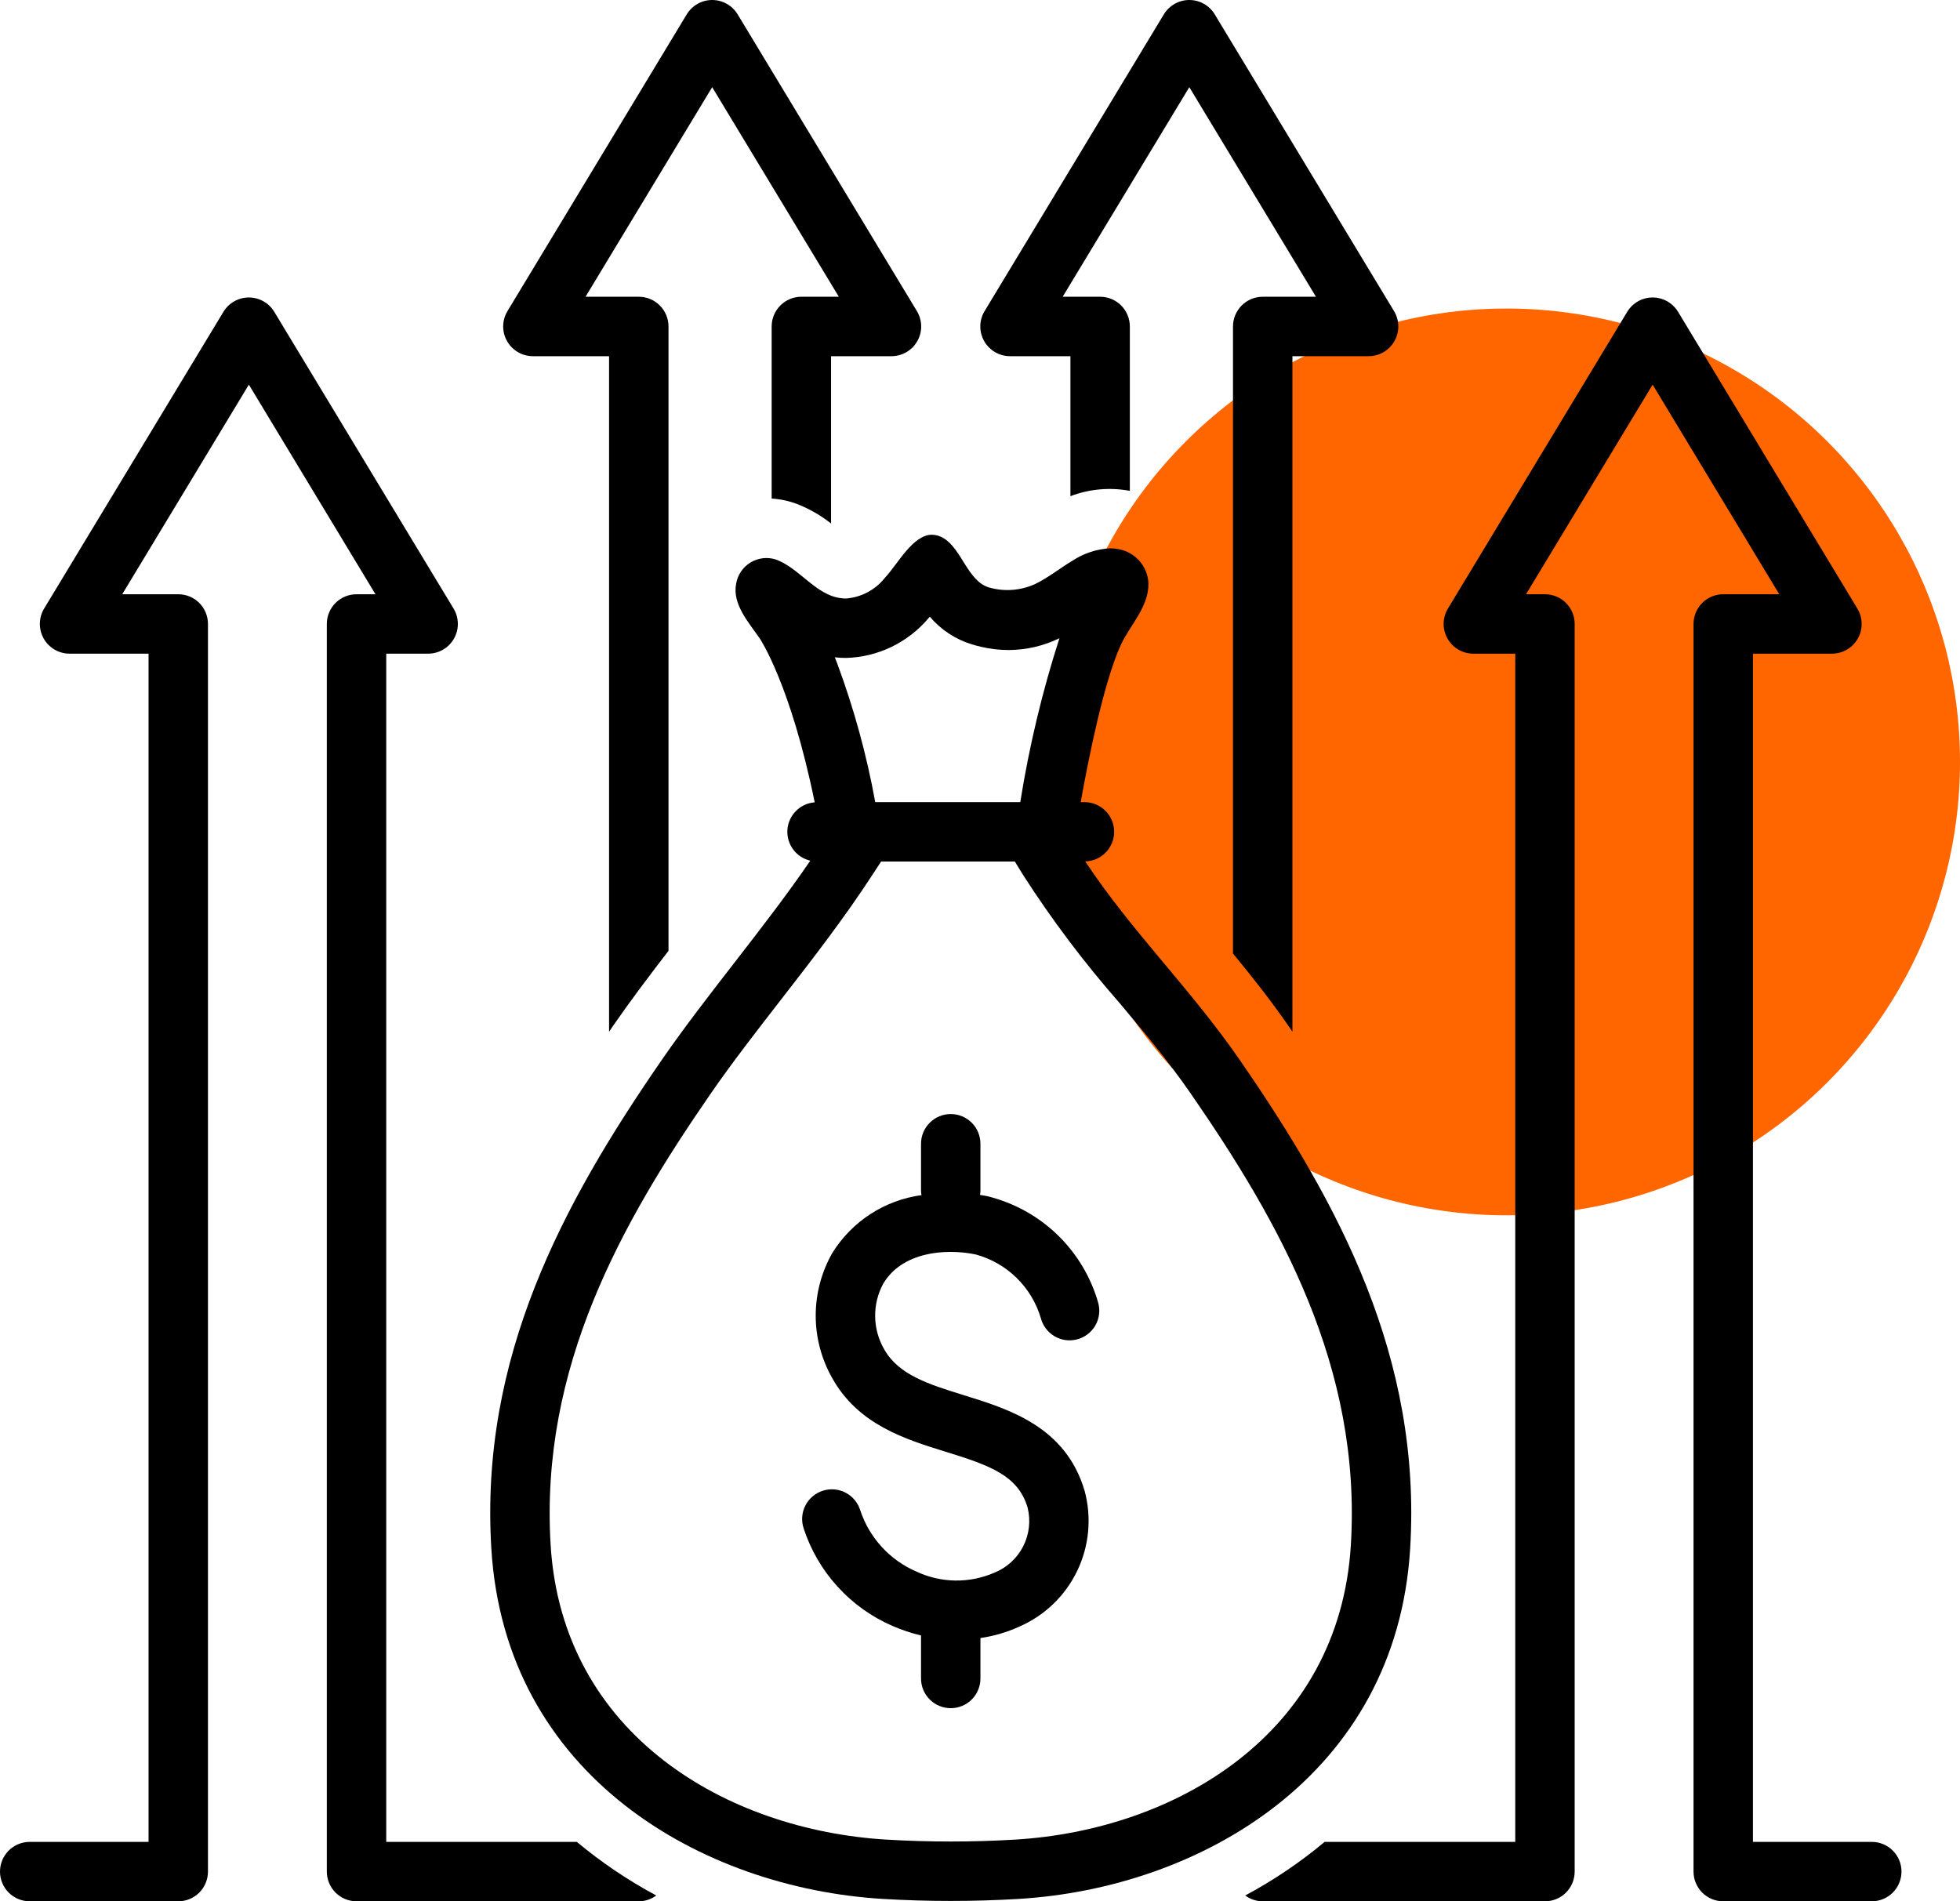 <svg width="67" height="65" viewBox="0 0 67 65" fill="none" xmlns="http://www.w3.org/2000/svg">
<circle cx="51.5" cy="26.048" r="15.5" fill="#FF6600"/>
<path d="M18.216 12.177H20.82V35.273C20.867 35.205 20.913 35.136 20.959 35.068C21.555 34.206 22.203 33.348 22.852 32.506V11.161C22.852 10.892 22.744 10.633 22.554 10.443C22.363 10.252 22.105 10.145 21.836 10.145H20.016L24.345 2.98L28.674 10.145H27.394C27.124 10.145 26.866 10.252 26.676 10.443C26.485 10.633 26.378 10.892 26.378 11.161V17.044C26.675 17.063 26.967 17.125 27.246 17.23C27.664 17.394 28.056 17.619 28.409 17.897V12.177H30.474C30.654 12.177 30.831 12.129 30.986 12.038C31.142 11.947 31.27 11.817 31.358 11.66C31.447 11.503 31.492 11.326 31.489 11.146C31.487 10.966 31.436 10.79 31.343 10.636L25.215 0.49C25.124 0.341 24.997 0.217 24.844 0.131C24.692 0.045 24.52 0 24.345 0C24.17 0 23.998 0.045 23.846 0.131C23.694 0.217 23.566 0.341 23.476 0.49L17.347 10.636C17.254 10.79 17.203 10.966 17.201 11.146C17.198 11.326 17.243 11.503 17.332 11.66C17.42 11.817 17.549 11.947 17.704 12.038C17.86 12.129 18.036 12.177 18.216 12.177Z" fill="black"/>
<path d="M13.203 62.969V22.347H14.636C14.816 22.347 14.992 22.299 15.148 22.208C15.303 22.117 15.431 21.987 15.52 21.83C15.608 21.673 15.654 21.496 15.651 21.316C15.648 21.136 15.598 20.96 15.505 20.806L9.376 10.661C9.286 10.511 9.158 10.387 9.006 10.301C8.853 10.215 8.681 10.17 8.507 10.17C8.332 10.17 8.16 10.215 8.008 10.301C7.855 10.387 7.728 10.511 7.637 10.661L1.508 20.806C1.415 20.96 1.365 21.136 1.362 21.316C1.36 21.496 1.405 21.673 1.493 21.83C1.582 21.987 1.71 22.117 1.866 22.208C2.021 22.299 2.198 22.347 2.378 22.347H5.078V62.969H1.016C0.746 62.969 0.488 63.076 0.297 63.266C0.107 63.457 0 63.715 0 63.984C0 64.254 0.107 64.512 0.297 64.703C0.488 64.893 0.746 65 1.016 65H6.094C6.363 65 6.621 64.893 6.812 64.703C7.002 64.512 7.109 64.254 7.109 63.984V21.331C7.109 21.062 7.002 20.803 6.812 20.613C6.621 20.422 6.363 20.316 6.094 20.316H4.178L8.507 13.15L12.835 20.316H12.188C11.918 20.316 11.66 20.422 11.469 20.613C11.279 20.803 11.172 21.062 11.172 21.331V63.984C11.172 64.254 11.279 64.512 11.469 64.703C11.66 64.893 11.918 65 12.188 65H21.836C22.051 65 22.261 64.93 22.434 64.802C21.469 64.285 20.559 63.671 19.718 62.969H13.203Z" fill="black"/>
<path d="M34.526 12.177H36.591V16.963C37.238 16.716 37.941 16.653 38.622 16.781V11.161C38.622 10.892 38.515 10.633 38.325 10.443C38.134 10.252 37.876 10.145 37.606 10.145H36.326L40.655 2.98L44.984 10.145H43.164C42.895 10.145 42.636 10.252 42.446 10.443C42.256 10.633 42.149 10.892 42.148 11.161V32.599C42.787 33.374 43.428 34.182 44.041 35.068C44.087 35.135 44.133 35.205 44.18 35.272V12.177H46.784C46.964 12.177 47.141 12.129 47.296 12.038C47.451 11.947 47.58 11.817 47.668 11.66C47.757 11.503 47.802 11.326 47.799 11.146C47.797 10.966 47.746 10.79 47.653 10.636L41.524 0.49C41.434 0.341 41.306 0.217 41.154 0.131C41.002 0.045 40.83 0 40.655 0C40.48 0 40.308 0.045 40.156 0.131C40.004 0.217 39.876 0.341 39.785 0.49L33.657 10.636C33.563 10.79 33.513 10.966 33.51 11.146C33.508 11.326 33.553 11.503 33.641 11.66C33.73 11.817 33.858 11.947 34.014 12.038C34.169 12.129 34.346 12.177 34.526 12.177Z" fill="black"/>
<path d="M63.984 62.969H59.922V22.347H62.622C62.802 22.347 62.979 22.299 63.135 22.208C63.29 22.117 63.419 21.987 63.507 21.83C63.596 21.673 63.641 21.496 63.638 21.316C63.635 21.136 63.585 20.96 63.492 20.806L57.363 10.661C57.272 10.511 57.145 10.387 56.992 10.301C56.84 10.215 56.668 10.17 56.493 10.17C56.319 10.17 56.147 10.215 55.994 10.301C55.842 10.387 55.715 10.511 55.624 10.661L49.495 20.806C49.402 20.96 49.352 21.136 49.349 21.316C49.346 21.496 49.392 21.674 49.48 21.83C49.568 21.987 49.697 22.117 49.852 22.208C50.008 22.299 50.184 22.347 50.364 22.347H51.797V62.969H45.281C44.441 63.671 43.531 64.285 42.566 64.802C42.739 64.93 42.949 65 43.164 65H52.812C53.082 65 53.34 64.893 53.531 64.703C53.721 64.512 53.828 64.254 53.828 63.984V21.331C53.828 21.062 53.721 20.803 53.531 20.613C53.34 20.422 53.082 20.316 52.812 20.316H52.165L56.493 13.15L60.822 20.316H58.906C58.637 20.316 58.378 20.422 58.188 20.613C57.998 20.803 57.891 21.062 57.891 21.331V63.984C57.891 64.254 57.998 64.512 58.188 64.703C58.378 64.893 58.637 65 58.906 65H63.984C64.254 65 64.512 64.893 64.702 64.703C64.893 64.512 65 64.254 65 63.984C65 63.715 64.893 63.457 64.702 63.266C64.512 63.076 64.254 62.969 63.984 62.969Z" fill="black"/>
<path d="M48.205 52.933C48.599 46.418 45.78 41.16 42.37 36.223C40.686 33.787 38.718 31.889 37.097 29.45C37.364 29.444 37.617 29.332 37.802 29.14C37.987 28.947 38.089 28.69 38.086 28.423C38.082 28.156 37.973 27.901 37.783 27.714C37.593 27.527 37.337 27.422 37.07 27.422H36.942C37.228 25.829 37.739 23.309 38.308 22.06C38.62 21.375 39.272 20.755 39.258 19.94C39.245 19.657 39.136 19.388 38.949 19.175C38.761 18.963 38.508 18.821 38.229 18.773C38.135 18.754 38.041 18.745 37.945 18.745C37.49 18.77 37.049 18.915 36.667 19.165C36.236 19.422 35.842 19.744 35.389 19.964C34.893 20.192 34.331 20.235 33.806 20.083C33.087 19.87 32.876 18.778 32.263 18.404C32.143 18.326 32.003 18.284 31.86 18.281C31.204 18.281 30.703 19.266 30.25 19.753C30.089 19.957 29.888 20.125 29.658 20.247C29.429 20.369 29.177 20.442 28.917 20.462C28.696 20.459 28.478 20.407 28.28 20.308C27.652 20.007 27.193 19.381 26.528 19.13C26.383 19.082 26.23 19.067 26.08 19.084C25.929 19.102 25.784 19.152 25.654 19.231C25.524 19.31 25.413 19.416 25.328 19.542C25.244 19.668 25.187 19.811 25.163 19.961C25.026 20.666 25.614 21.302 25.978 21.838C25.978 21.838 27.028 23.395 27.849 27.43C27.608 27.448 27.381 27.552 27.21 27.724C27.039 27.895 26.935 28.121 26.917 28.362C26.899 28.604 26.968 28.843 27.111 29.038C27.254 29.233 27.463 29.37 27.699 29.424C26.116 31.739 24.187 33.97 22.631 36.223C19.22 41.16 16.4 46.418 16.795 52.933C17.264 60.733 24.023 64.551 30.18 64.919C31.725 65.011 33.275 65.011 34.82 64.919C40.978 64.551 47.735 60.733 48.205 52.933ZM28.917 22.493C29.456 22.479 29.986 22.351 30.472 22.117C30.958 21.883 31.389 21.549 31.737 21.137C31.753 21.119 31.769 21.102 31.785 21.084C32.165 21.531 32.666 21.86 33.227 22.03C33.334 22.062 33.441 22.091 33.549 22.116C33.853 22.186 34.163 22.222 34.475 22.223C35.078 22.221 35.673 22.083 36.215 21.82C35.626 23.65 35.179 25.523 34.877 27.422H29.919C29.626 25.811 29.193 24.23 28.624 22.695C28.595 22.619 28.566 22.545 28.537 22.471C28.663 22.486 28.79 22.493 28.917 22.493ZM34.7 62.891C33.235 62.978 31.766 62.978 30.301 62.891C24.87 62.567 19.215 59.325 18.822 52.81C18.455 46.75 21.239 41.811 24.302 37.377C25.028 36.327 25.837 35.284 26.693 34.181C27.755 32.812 28.854 31.397 29.809 29.928L30.119 29.453H34.69L34.972 29.911C35.959 31.448 37.059 32.909 38.264 34.282C39.129 35.314 39.946 36.288 40.698 37.377C43.761 41.81 46.544 46.748 46.178 52.81C45.785 59.325 40.13 62.567 34.7 62.891Z" fill="black"/>
<path d="M33.746 40.894C33.667 40.877 33.584 40.864 33.501 40.851C33.509 40.803 33.514 40.754 33.515 40.705V39.102C33.515 38.832 33.408 38.574 33.218 38.383C33.028 38.193 32.769 38.086 32.5 38.086C32.23 38.086 31.972 38.193 31.782 38.383C31.591 38.574 31.484 38.832 31.484 39.102V40.705C31.485 40.756 31.491 40.807 31.5 40.858C30.878 40.943 30.283 41.163 29.757 41.504C29.231 41.845 28.786 42.298 28.455 42.831C28.082 43.482 27.886 44.22 27.884 44.97C27.883 45.721 28.077 46.459 28.448 47.112C29.335 48.706 30.938 49.202 32.351 49.639C33.863 50.107 34.805 50.45 35.127 51.54C35.239 51.987 35.184 52.459 34.974 52.869C34.764 53.279 34.412 53.599 33.984 53.769C33.565 53.95 33.111 54.041 32.654 54.034C32.197 54.028 31.746 53.924 31.332 53.73C30.881 53.537 30.475 53.249 30.143 52.887C29.811 52.525 29.559 52.097 29.406 51.63C29.366 51.502 29.301 51.384 29.216 51.281C29.13 51.178 29.025 51.093 28.906 51.031C28.788 50.969 28.658 50.931 28.524 50.919C28.391 50.908 28.257 50.922 28.129 50.963C28.002 51.003 27.883 51.069 27.781 51.155C27.678 51.241 27.594 51.347 27.533 51.466C27.471 51.585 27.434 51.715 27.423 51.848C27.412 51.981 27.428 52.116 27.469 52.243C27.71 52.985 28.106 53.667 28.631 54.243C29.155 54.82 29.797 55.279 30.513 55.588C30.826 55.725 31.151 55.833 31.484 55.911V57.383C31.484 57.652 31.591 57.91 31.782 58.101C31.972 58.291 32.23 58.398 32.5 58.398C32.769 58.398 33.028 58.291 33.218 58.101C33.408 57.91 33.515 57.652 33.515 57.383V56C33.972 55.934 34.418 55.803 34.838 55.612C35.707 55.236 36.411 54.559 36.822 53.706C37.233 52.853 37.323 51.88 37.076 50.966C36.428 48.775 34.501 48.179 32.952 47.699C31.751 47.327 30.714 47.006 30.221 46.122C30.026 45.781 29.92 45.397 29.916 45.004C29.911 44.612 30.007 44.224 30.195 43.88C30.84 42.805 32.294 42.673 33.339 42.883C33.868 43.024 34.352 43.298 34.744 43.68C35.136 44.062 35.424 44.538 35.579 45.062C35.647 45.323 35.815 45.546 36.047 45.683C36.28 45.819 36.556 45.858 36.817 45.79C37.078 45.723 37.301 45.554 37.438 45.322C37.574 45.09 37.613 44.813 37.545 44.553C37.293 43.661 36.808 42.852 36.141 42.209C35.473 41.567 34.647 41.113 33.746 40.894Z" fill="black"/>
</svg>
